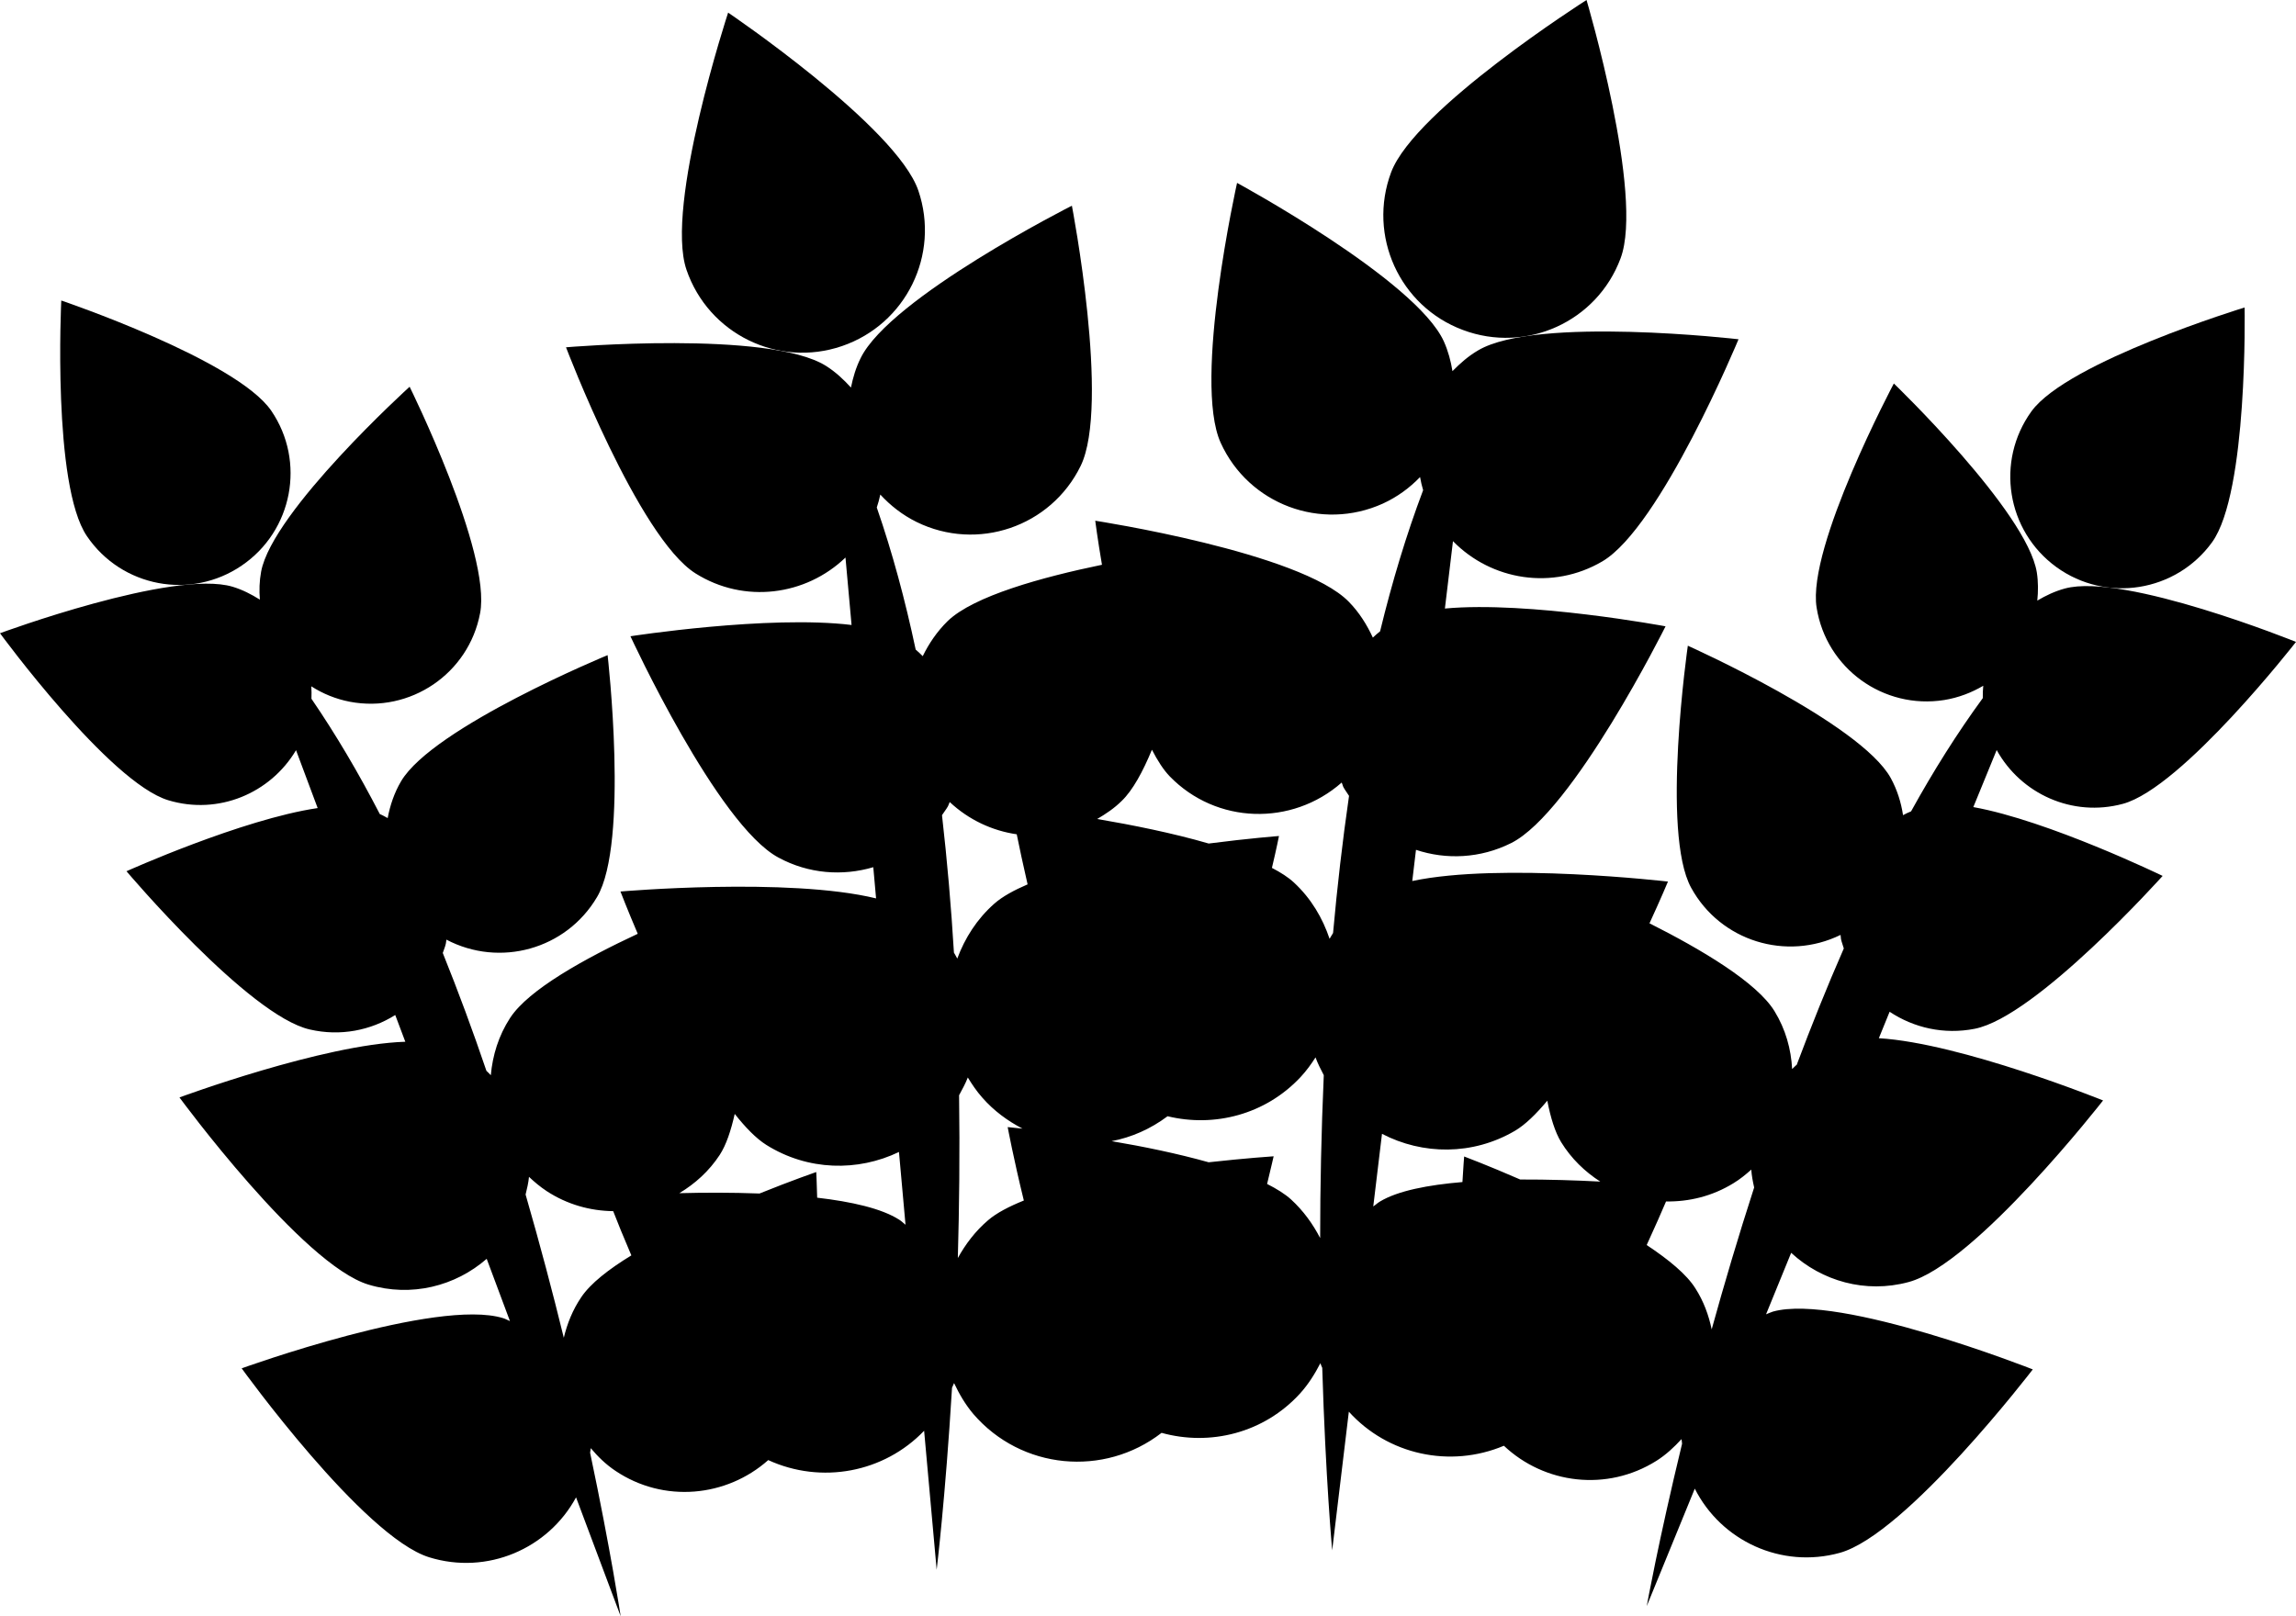 <?xml version="1.0" encoding="iso-8859-1"?>
<!-- Generator: Adobe Illustrator 16.0.0, SVG Export Plug-In . SVG Version: 6.00 Build 0)  -->
<!DOCTYPE svg PUBLIC "-//W3C//DTD SVG 1.1//EN" "http://www.w3.org/Graphics/SVG/1.1/DTD/svg11.dtd">
<svg version="1.1" xmlns="http://www.w3.org/2000/svg" xmlns:xlink="http://www.w3.org/1999/xlink" x="0px" y="0px"
	 width="49.459px" height="34.826px" viewBox="0 0 49.459 34.826" style="enable-background:new 0 0 49.459 34.826;"
	 xml:space="preserve">
<g id="b51_wheat">
	<path d="M5.207,12.186c1.098-0.747,1.382-2.243,0.637-3.335C5.094,7.753,1.32,6.475,1.32,6.475s-0.196,3.98,0.553,5.078
		C2.619,12.651,4.113,12.933,5.207,12.186z"/>
	<path d="M18.137,7.457c1.379-0.472,2.115-1.968,1.646-3.349c-0.471-1.382-4.098-3.836-4.098-3.836s-1.369,4.164-0.897,5.541
		C15.26,7.192,16.758,7.929,18.137,7.457z"/>
	<path d="M44.298,12.219c1.073,0.778,2.575,0.537,3.352-0.534c0.778-1.073,0.702-5.06,0.702-5.06s-3.812,1.165-4.591,2.237
		C42.983,9.937,43.223,11.439,44.298,12.219z"/>
	<path d="M45.729,17.32c1.282-0.346,3.73-3.489,3.73-3.489s-3.697-1.497-4.977-1.151c-0.218,0.059-0.412,0.152-0.596,0.261
		c0.02-0.196,0.022-0.4-0.01-0.607c-0.211-1.311-3.08-4.071-3.08-4.071s-1.872,3.519-1.664,4.827
		c0.207,1.311,1.439,2.202,2.75,1.993c0.307-0.05,0.588-0.159,0.84-0.307c-0.009,0.088-0.012,0.176-0.01,0.266
		c-0.549,0.75-1.064,1.569-1.545,2.44c-0.061,0.023-0.117,0.053-0.173,0.082c-0.042-0.274-0.125-0.544-0.265-0.8
		c-0.656-1.189-4.371-2.851-4.371-2.851s-0.582,4.029,0.072,5.216c0.631,1.15,2.05,1.586,3.218,1.015
		c0.005,0.027,0.004,0.058,0.009,0.087c0.014,0.071,0.042,0.135,0.061,0.205c-0.361,0.824-0.698,1.664-1.014,2.506
		c-0.035,0.026-0.064,0.062-0.099,0.092c-0.023-0.429-0.14-0.856-0.38-1.247c-0.381-0.621-1.574-1.329-2.693-1.893
		c0.246-0.533,0.398-0.899,0.398-0.899s-3.595-0.418-5.508-0.012l0.08-0.672c0.651,0.217,1.387,0.186,2.049-0.145
		c1.334-0.667,3.327-4.671,3.327-4.671s-2.954-0.551-4.753-0.383l0.174-1.452c0.828,0.848,2.15,1.063,3.217,0.436
		c1.258-0.738,2.934-4.786,2.934-4.786s-4.35-0.504-5.607,0.238c-0.212,0.123-0.39,0.281-0.555,0.449
		c-0.035-0.217-0.092-0.432-0.186-0.642c-0.605-1.328-4.454-3.414-4.454-3.414s-0.956,4.27-0.353,5.599
		c0.603,1.329,2.168,1.912,3.495,1.31c0.311-0.143,0.576-0.338,0.8-0.571c0.016,0.095,0.039,0.189,0.066,0.283
		c-0.361,0.956-0.668,1.976-0.927,3.041c-0.056,0.042-0.104,0.088-0.156,0.135c-0.128-0.277-0.292-0.541-0.517-0.771
		c-1.039-1.069-5.463-1.747-5.463-1.747s0.049,0.387,0.145,0.949c-1.287,0.266-2.764,0.672-3.324,1.213
		c-0.23,0.226-0.403,0.483-0.537,0.756c-0.05-0.048-0.097-0.097-0.152-0.142c-0.227-1.07-0.504-2.098-0.838-3.061
		c0.031-0.092,0.057-0.187,0.076-0.279c0.217,0.236,0.476,0.44,0.782,0.591c1.31,0.643,2.891,0.104,3.533-1.206
		c0.641-1.309-0.188-5.609-0.188-5.609s-3.91,1.976-4.551,3.285c-0.102,0.205-0.164,0.417-0.208,0.633
		c-0.158-0.173-0.331-0.336-0.539-0.467c-1.233-0.773-5.599-0.4-5.599-0.4s1.555,4.095,2.79,4.872
		c1.049,0.659,2.376,0.48,3.23-0.342l0.131,1.453c-1.794-0.218-4.763,0.243-4.763,0.243s1.873,4.066,3.189,4.769
		c0.65,0.352,1.383,0.402,2.042,0.207l0.06,0.672c-1.899-0.461-5.506-0.148-5.506-0.148s0.141,0.369,0.372,0.911
		c-1.135,0.53-2.35,1.2-2.749,1.812c-0.25,0.384-0.378,0.809-0.416,1.235c-0.033-0.031-0.062-0.068-0.095-0.095
		c-0.289-0.852-0.603-1.702-0.94-2.539c0.021-0.067,0.051-0.13,0.066-0.201c0.007-0.029,0.007-0.058,0.012-0.086
		c1.15,0.604,2.58,0.212,3.246-0.919c0.691-1.168,0.227-5.211,0.227-5.211S9.33,15.666,8.64,16.833
		c-0.148,0.251-0.237,0.52-0.289,0.794c-0.056-0.03-0.108-0.062-0.169-0.086c-0.457-0.885-0.949-1.719-1.473-2.485
		c0.003-0.09,0.003-0.178-0.003-0.268c0.247,0.158,0.524,0.273,0.829,0.332c1.305,0.248,2.562-0.607,2.807-1.908
		c0.25-1.306-1.518-4.879-1.518-4.879s-2.953,2.677-3.199,3.983c-0.038,0.204-0.043,0.407-0.027,0.604
		c-0.182-0.114-0.373-0.213-0.588-0.278C3.738,12.262,0,13.644,0,13.644s2.355,3.217,3.627,3.599
		c1.078,0.325,2.199-0.151,2.75-1.079l0.466,1.247c-1.628,0.24-4.118,1.361-4.118,1.361s2.627,3.111,3.949,3.41
		c0.658,0.152,1.311,0.02,1.84-0.312l0.217,0.576c-1.778,0.056-4.865,1.2-4.865,1.2s2.648,3.607,4.075,4.034
		c0.92,0.276,1.868,0.032,2.543-0.557l0.501,1.342c-0.049-0.019-0.095-0.048-0.146-0.063c-1.424-0.441-5.633,1.081-5.633,1.081
		s2.617,3.63,4.039,4.071c1.248,0.387,2.564-0.182,3.164-1.291l0.961,2.562c0,0-0.211-1.402-0.658-3.523
		c0.004-0.031,0.01-0.064,0.014-0.099c0.152,0.181,0.323,0.349,0.529,0.487c1.045,0.703,2.396,0.568,3.294-0.23
		c1.146,0.525,2.494,0.27,3.358-0.632l0.27,2.995c0,0,0.188-1.545,0.331-3.922c0.014-0.034,0.03-0.064,0.044-0.1
		c0.11,0.233,0.241,0.46,0.417,0.668c1.034,1.199,2.815,1.363,4.053,0.404c1.042,0.289,2.202,0.008,2.983-0.848
		c0.182-0.202,0.32-0.424,0.438-0.653c0.01,0.035,0.025,0.066,0.04,0.101c0.072,2.381,0.214,3.932,0.214,3.932l0.359-2.988
		c0.838,0.928,2.18,1.222,3.34,0.734c0.873,0.824,2.219,0.996,3.287,0.324c0.207-0.131,0.381-0.295,0.539-0.467
		c0.004,0.032,0.01,0.066,0.012,0.1c-0.51,2.105-0.761,3.498-0.761,3.498l1.035-2.531c0.567,1.125,1.865,1.732,3.125,1.383
		c1.435-0.4,4.156-3.952,4.156-3.952s-4.163-1.645-5.597-1.246c-0.053,0.016-0.098,0.04-0.149,0.059l0.541-1.325
		c0.657,0.607,1.598,0.881,2.526,0.631c1.441-0.383,4.193-3.914,4.193-3.914s-3.055-1.235-4.83-1.341l0.232-0.57
		c0.52,0.346,1.171,0.497,1.832,0.367c1.33-0.258,4.049-3.294,4.049-3.294s-2.458-1.192-4.078-1.483l0.503-1.229
		C43.533,17.105,44.642,17.613,45.729,17.32z M25.197,16.727c1.004,1.035,2.633,1.078,3.705,0.134
		c0.014,0.031,0.021,0.061,0.033,0.092c0.037,0.07,0.084,0.129,0.125,0.195c-0.142,0.982-0.256,1.973-0.344,2.955
		c-0.028,0.04-0.049,0.086-0.075,0.125c-0.15-0.447-0.396-0.867-0.766-1.211c-0.121-0.113-0.286-0.219-0.476-0.317
		c0.099-0.417,0.152-0.687,0.152-0.687s-0.641,0.049-1.514,0.162c-0.779-0.227-1.648-0.4-2.402-0.529
		c0.188-0.11,0.369-0.231,0.53-0.391c0.236-0.228,0.453-0.627,0.649-1.101C24.936,16.39,25.062,16.587,25.197,16.727z
		 M20.621,20.654c-0.026-0.044-0.045-0.088-0.072-0.129c-0.059-0.984-0.145-1.977-0.257-2.961c0.042-0.067,0.091-0.124,0.128-0.191
		c0.017-0.032,0.024-0.063,0.038-0.092c0.413,0.386,0.919,0.619,1.444,0.695c0.059,0.287,0.136,0.658,0.234,1.079
		c-0.291,0.125-0.543,0.262-0.715,0.414C21.044,19.801,20.784,20.214,20.621,20.654z M12.521,27.95
		c-0.185,0.273-0.303,0.569-0.376,0.874c-0.237-0.97-0.513-2.013-0.823-3.086c0.031-0.127,0.062-0.256,0.073-0.381
		c0.116,0.109,0.239,0.213,0.378,0.305c0.443,0.291,0.941,0.428,1.436,0.434c0.088,0.227,0.221,0.557,0.391,0.953
		C13.115,27.346,12.721,27.652,12.521,27.95z M19.371,26.281c-0.381-0.244-1.029-0.389-1.768-0.475
		c-0.008-0.338-0.02-0.553-0.02-0.553s-0.52,0.18-1.222,0.463c-0.606-0.023-1.206-0.021-1.728-0.007
		c0.34-0.204,0.641-0.474,0.871-0.825c0.139-0.213,0.242-0.523,0.323-0.883c0.23,0.291,0.46,0.529,0.681,0.668
		c0.895,0.561,1.972,0.578,2.857,0.152l0.141,1.568C19.461,26.354,19.421,26.312,19.371,26.281z M20.633,27.106
		c0.031-1.097,0.044-2.28,0.027-3.507c0.068-0.127,0.139-0.254,0.188-0.383c0.092,0.15,0.19,0.297,0.312,0.434
		c0.249,0.285,0.547,0.502,0.866,0.668c-0.197-0.021-0.319-0.033-0.319-0.033s0.126,0.678,0.348,1.582
		c-0.315,0.127-0.585,0.266-0.769,0.424C21.01,26.526,20.799,26.807,20.633,27.106z M27.811,25.844
		c-0.13-0.118-0.31-0.23-0.516-0.334c0.088-0.363,0.141-0.596,0.141-0.596s-0.589,0.039-1.4,0.129
		c-0.67-0.188-1.407-0.34-2.09-0.455c0.429-0.082,0.839-0.262,1.205-0.537c1.004,0.244,2.107-0.033,2.865-0.844
		c0.124-0.133,0.229-0.277,0.322-0.424c0.047,0.13,0.111,0.255,0.178,0.383c-0.054,1.229-0.078,2.412-0.078,3.51
		C28.281,26.373,28.078,26.089,27.811,25.844z M29.726,25.889c-0.053,0.031-0.093,0.072-0.144,0.105l0.188-1.564
		c0.874,0.455,1.951,0.469,2.862-0.064c0.223-0.131,0.46-0.363,0.699-0.65c0.07,0.363,0.166,0.676,0.298,0.893
		c0.22,0.357,0.512,0.637,0.843,0.85c-0.521-0.027-1.119-0.047-1.725-0.045c-0.694-0.303-1.207-0.496-1.207-0.496
		s-0.018,0.215-0.037,0.551C30.766,25.531,30.111,25.656,29.726,25.889z M35.472,26.826c0.179-0.391,0.323-0.717,0.417-0.939
		c0.495,0.008,0.997-0.113,1.449-0.391c0.143-0.086,0.268-0.189,0.387-0.295c0.008,0.127,0.033,0.256,0.062,0.385
		c-0.344,1.062-0.649,2.095-0.915,3.057c-0.064-0.305-0.173-0.605-0.35-0.882C36.333,27.458,35.945,27.14,35.472,26.826z"/>
	<path d="M31.514,7.11c1.363,0.512,2.887-0.178,3.395-1.543C35.422,4.202,34.176,0,34.176,0s-3.697,2.349-4.209,3.712
		C29.456,5.077,30.147,6.601,31.514,7.11z"/>
</g>
<g id="Capa_1">
</g>
</svg>
